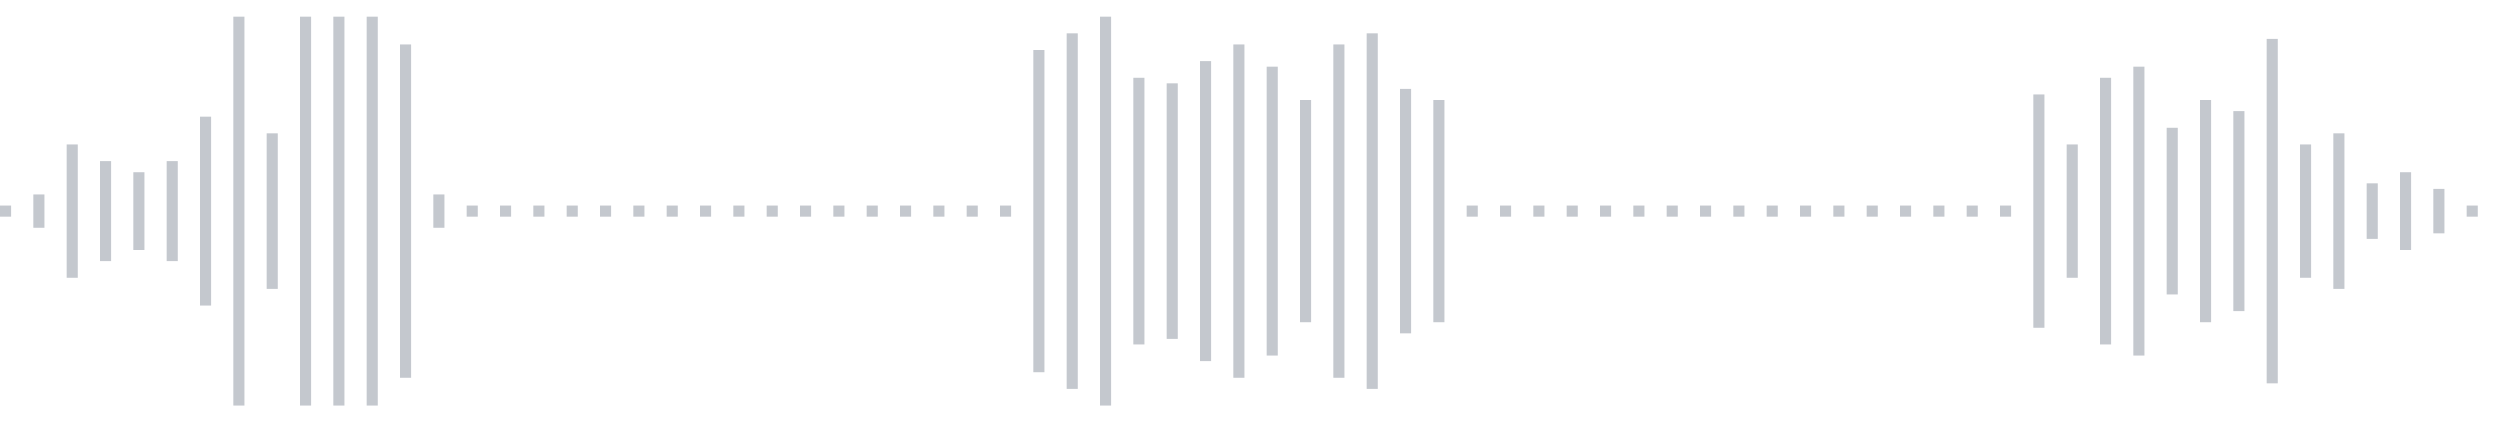 <svg xmlns="http://www.w3.org/2000/svg" xmlns:xlink="http://www.w3/org/1999/xlink" viewBox="0 0 225 38" preserveAspectRatio="none" width="100%" height="100%" fill="#C4C8CE"><g id="waveform-c9567fcb-c4a1-4441-b226-66770a0ac3e1"><rect x="0" y="18.5" width="1" height="1"/><rect x="3" y="17.5" width="1" height="3"/><rect x="6" y="13.0" width="1" height="12"/><rect x="9" y="14.5" width="1" height="9"/><rect x="12" y="15.5" width="1" height="7"/><rect x="15" y="14.5" width="1" height="9"/><rect x="18" y="10.5" width="1" height="17"/><rect x="21" y="1.5" width="1" height="35"/><rect x="24" y="12.0" width="1" height="14"/><rect x="27" y="1.5" width="1" height="35"/><rect x="30" y="1.5" width="1" height="35"/><rect x="33" y="1.5" width="1" height="35"/><rect x="36" y="4.0" width="1" height="30"/><rect x="39" y="17.5" width="1" height="3"/><rect x="42" y="18.5" width="1" height="1"/><rect x="45" y="18.5" width="1" height="1"/><rect x="48" y="18.5" width="1" height="1"/><rect x="51" y="18.5" width="1" height="1"/><rect x="54" y="18.5" width="1" height="1"/><rect x="57" y="18.5" width="1" height="1"/><rect x="60" y="18.5" width="1" height="1"/><rect x="63" y="18.5" width="1" height="1"/><rect x="66" y="18.5" width="1" height="1"/><rect x="69" y="18.5" width="1" height="1"/><rect x="72" y="18.5" width="1" height="1"/><rect x="75" y="18.5" width="1" height="1"/><rect x="78" y="18.5" width="1" height="1"/><rect x="81" y="18.5" width="1" height="1"/><rect x="84" y="18.5" width="1" height="1"/><rect x="87" y="18.5" width="1" height="1"/><rect x="90" y="18.5" width="1" height="1"/><rect x="93" y="4.5" width="1" height="29"/><rect x="96" y="3.0" width="1" height="32"/><rect x="99" y="1.5" width="1" height="35"/><rect x="102" y="7.0" width="1" height="24"/><rect x="105" y="7.5" width="1" height="23"/><rect x="108" y="5.5" width="1" height="27"/><rect x="111" y="4.0" width="1" height="30"/><rect x="114" y="6.0" width="1" height="26"/><rect x="117" y="9.0" width="1" height="20"/><rect x="120" y="4.0" width="1" height="30"/><rect x="123" y="3.0" width="1" height="32"/><rect x="126" y="8.0" width="1" height="22"/><rect x="129" y="9.0" width="1" height="20"/><rect x="132" y="18.5" width="1" height="1"/><rect x="135" y="18.5" width="1" height="1"/><rect x="138" y="18.5" width="1" height="1"/><rect x="141" y="18.5" width="1" height="1"/><rect x="144" y="18.5" width="1" height="1"/><rect x="147" y="18.5" width="1" height="1"/><rect x="150" y="18.5" width="1" height="1"/><rect x="153" y="18.5" width="1" height="1"/><rect x="156" y="18.5" width="1" height="1"/><rect x="159" y="18.5" width="1" height="1"/><rect x="162" y="18.5" width="1" height="1"/><rect x="165" y="18.5" width="1" height="1"/><rect x="168" y="18.5" width="1" height="1"/><rect x="171" y="18.5" width="1" height="1"/><rect x="174" y="18.5" width="1" height="1"/><rect x="177" y="18.5" width="1" height="1"/><rect x="180" y="18.5" width="1" height="1"/><rect x="183" y="8.5" width="1" height="21"/><rect x="186" y="13.0" width="1" height="12"/><rect x="189" y="7.0" width="1" height="24"/><rect x="192" y="6.0" width="1" height="26"/><rect x="195" y="11.5" width="1" height="15"/><rect x="198" y="9.0" width="1" height="20"/><rect x="201" y="10.0" width="1" height="18"/><rect x="204" y="3.5" width="1" height="31"/><rect x="207" y="13.0" width="1" height="12"/><rect x="210" y="12.0" width="1" height="14"/><rect x="213" y="16.5" width="1" height="5"/><rect x="216" y="15.5" width="1" height="7"/><rect x="219" y="17.0" width="1" height="4"/><rect x="222" y="18.5" width="1" height="1"/></g></svg>
